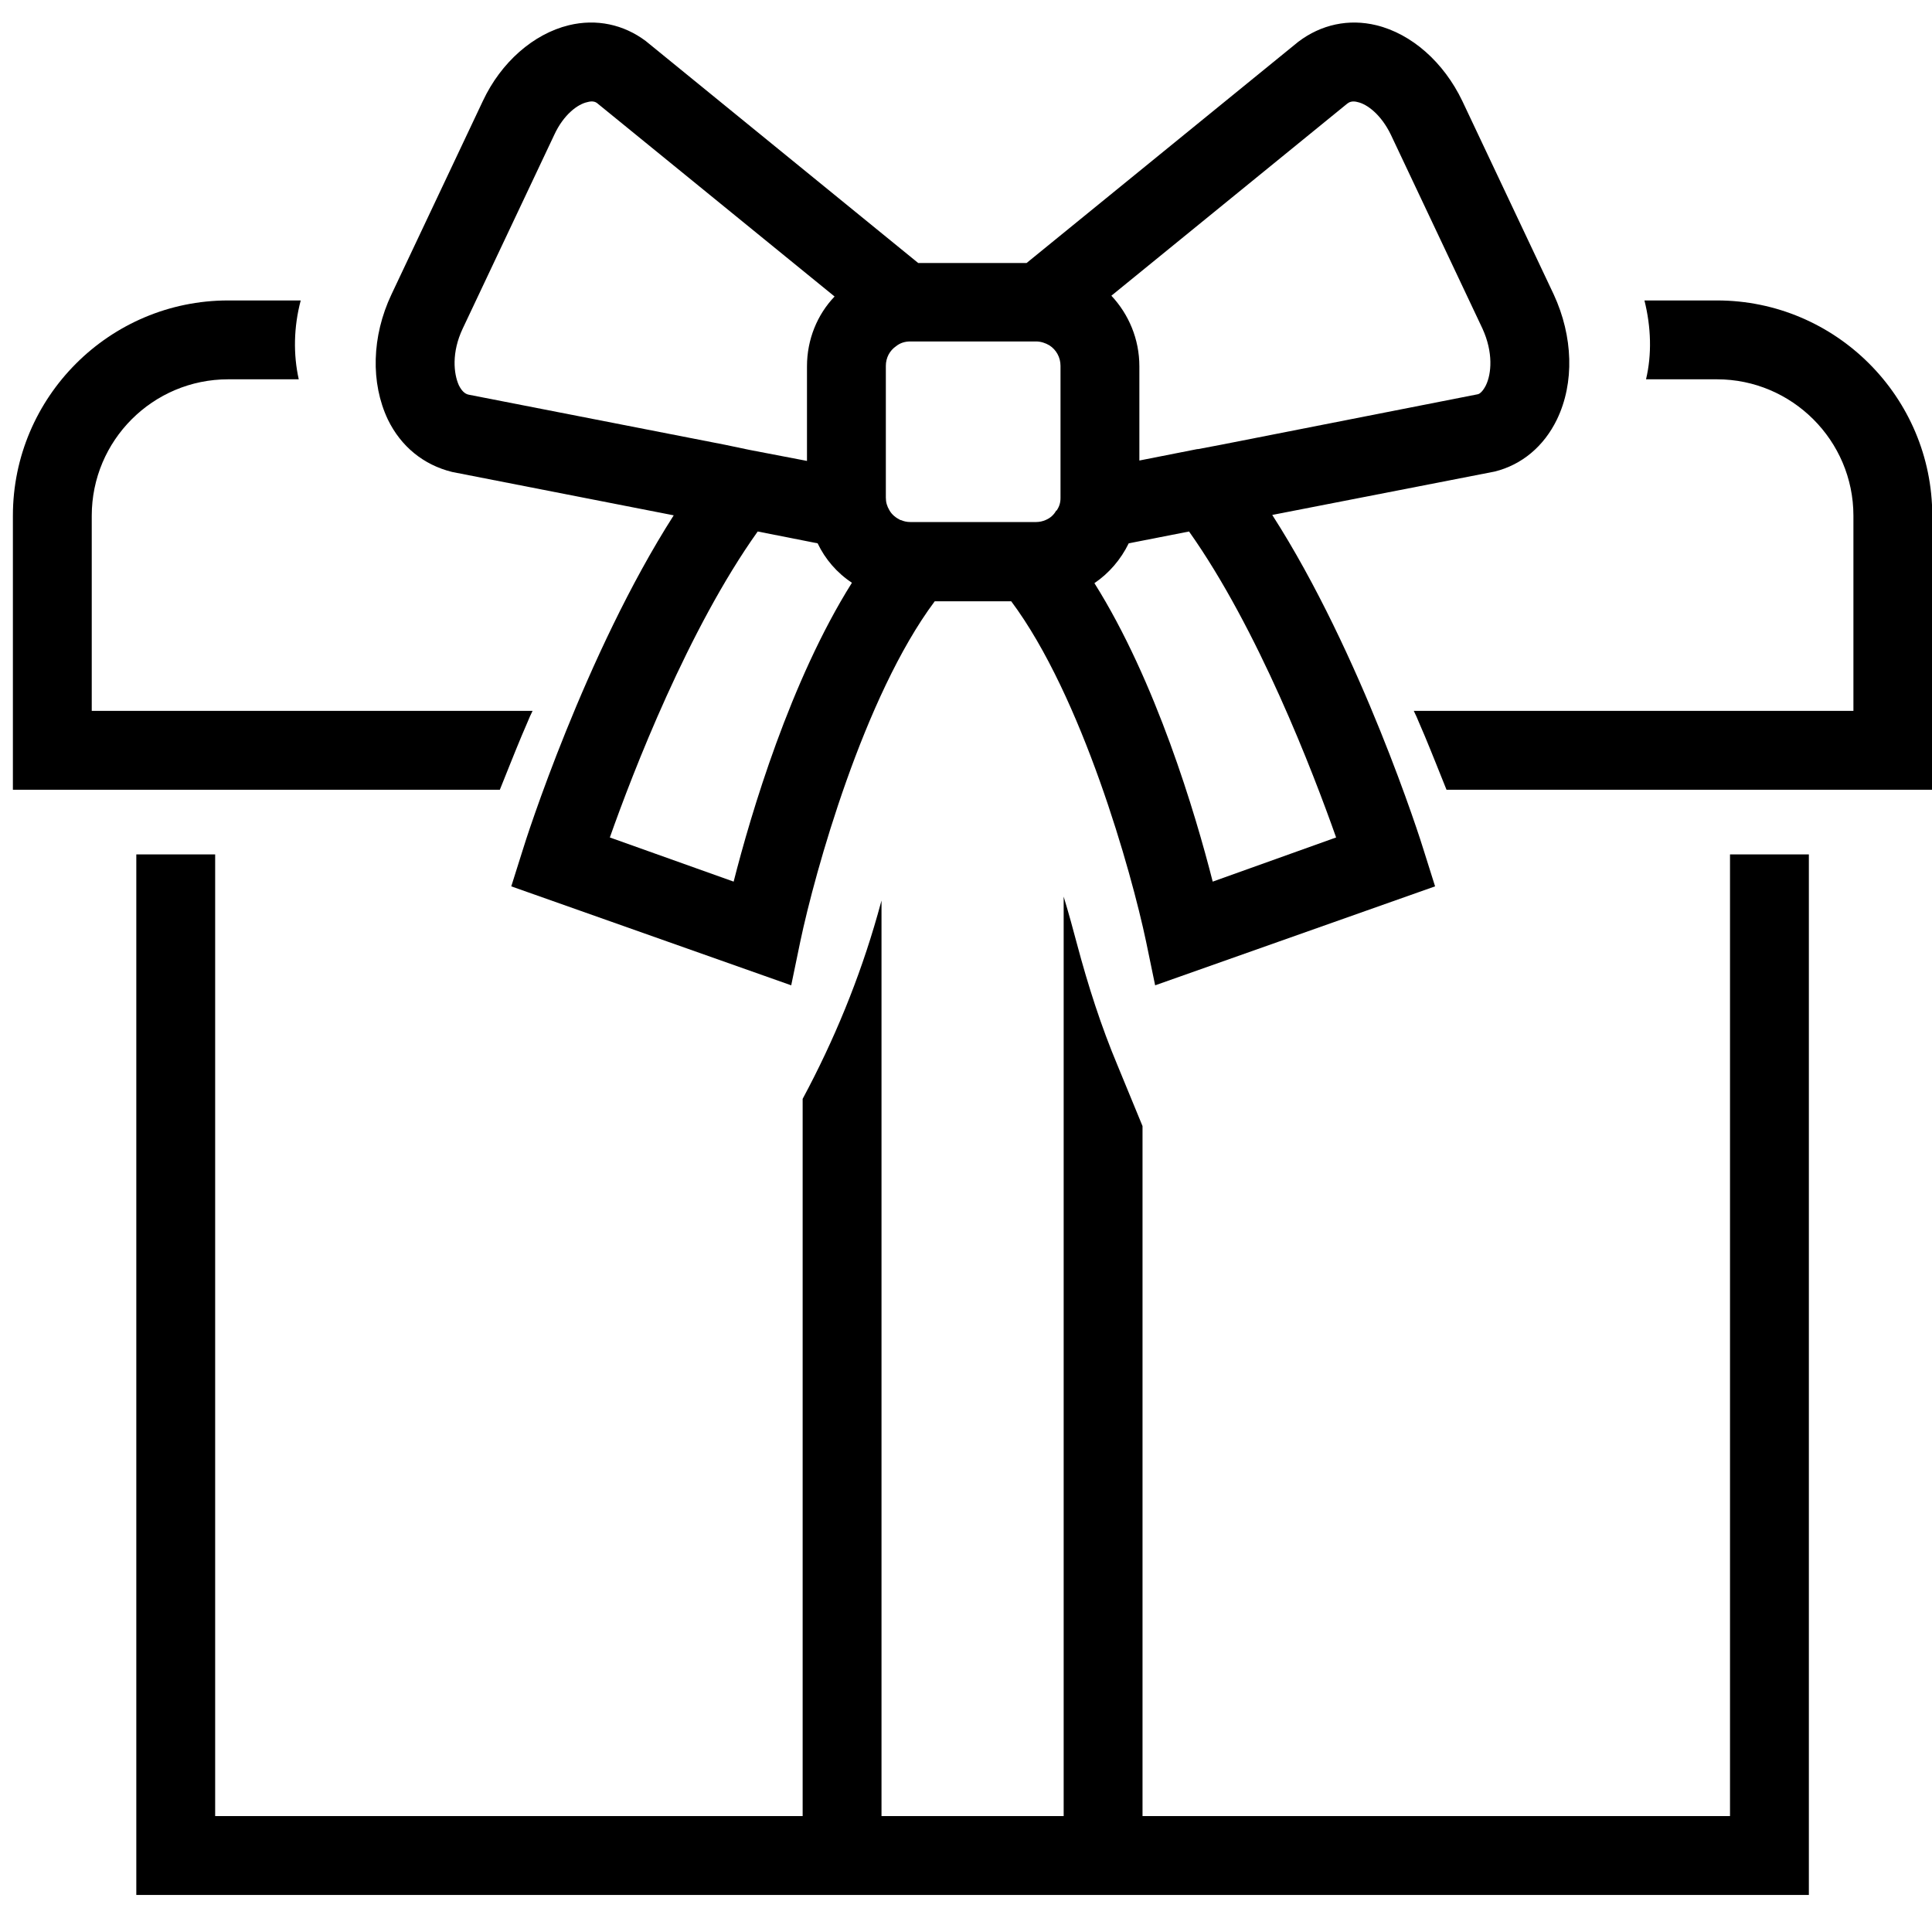 <svg width="49" height="49" viewBox="0 0 49 49" fill="none" xmlns="http://www.w3.org/2000/svg">
<path d="M45.877 21.67V48.06H3.457V21.67H5.457V46.06H20.357V27.87C21.157 26.38 21.797 24.82 22.257 23.2C22.287 23.08 22.327 22.96 22.357 22.84V46.06H26.977V22.74C27.107 23.17 27.217 23.57 27.317 23.95C27.597 25 27.927 26.03 28.347 27.03L28.977 28.56V46.06H43.877V21.67H45.877Z" fill="black"/>
<path d="M13.507 18.03C13.457 18.13 13.417 18.22 13.377 18.32C13.327 18.44 13.277 18.55 13.227 18.67C13.027 19.15 12.847 19.61 12.677 20.03H0.327V13.08C0.327 10.07 2.777 7.62 5.787 7.62H7.627C7.447 8.3 7.437 8.99 7.577 9.62H5.787C3.877 9.62 2.327 11.17 2.327 13.08V18.03H13.507Z" fill="black"/>
<path d="M49.007 13.08V20.03H36.687C36.517 19.61 36.337 19.15 36.137 18.67C36.087 18.55 36.037 18.44 35.987 18.32C35.947 18.22 35.907 18.13 35.857 18.03H47.007V13.08C47.007 11.17 45.447 9.62 43.547 9.62H41.747C41.897 8.99 41.877 8.3 41.707 7.62H43.547C46.557 7.62 49.007 10.07 49.007 13.08Z" fill="black"/>
<path d="M39.407 7.47L37.087 2.56C36.617 1.58 35.807 0.86 34.907 0.64C34.207 0.47 33.507 0.62 32.927 1.06L26.037 6.67H23.287L16.377 1.04C15.817 0.62 15.127 0.47 14.427 0.64C13.527 0.86 12.707 1.58 12.247 2.56L9.927 7.47C9.427 8.53 9.397 9.71 9.837 10.64C10.167 11.32 10.737 11.79 11.467 11.97L17.087 13.07C14.837 16.59 13.327 21.32 13.257 21.56L12.967 22.48L20.067 24.99L20.297 23.88C20.667 22.12 21.907 17.66 23.707 15.25H25.647C27.447 17.66 28.697 22.12 29.067 23.88L29.297 24.99L36.397 22.48L36.107 21.56C36.037 21.32 34.527 16.58 32.267 13.06L37.907 11.96C38.597 11.79 39.157 11.32 39.487 10.64C39.937 9.71 39.897 8.53 39.407 7.47ZM11.887 10.01C11.787 9.99 11.707 9.91 11.637 9.77C11.507 9.48 11.447 8.94 11.737 8.33L14.057 3.42C14.297 2.9 14.657 2.64 14.897 2.59C15.037 2.55 15.107 2.59 15.137 2.61L21.167 7.52C20.727 7.98 20.467 8.61 20.467 9.29V11.69L19.007 11.41L18.387 11.28L11.887 10.01ZM18.607 22.36L15.467 21.24C16.057 19.57 17.457 15.95 19.217 13.48L20.737 13.78C20.927 14.18 21.227 14.53 21.607 14.78C20.047 17.26 19.047 20.63 18.607 22.36ZM26.897 12.63C26.897 12.75 26.867 12.85 26.797 12.95C26.797 12.95 26.797 12.95 26.787 12.95C26.727 13.06 26.637 13.14 26.517 13.19C26.447 13.22 26.367 13.24 26.277 13.24H23.087C22.997 13.24 22.917 13.22 22.847 13.19H22.837C22.717 13.13 22.617 13.05 22.557 12.94C22.497 12.84 22.467 12.74 22.467 12.62V9.28C22.467 9.07 22.567 8.89 22.727 8.78C22.827 8.7 22.947 8.66 23.087 8.66H26.277C26.397 8.66 26.517 8.7 26.617 8.76C26.787 8.87 26.897 9.06 26.897 9.28V12.62V12.63ZM33.887 21.24L30.757 22.36C30.317 20.63 29.317 17.27 27.757 14.79C28.127 14.54 28.427 14.19 28.627 13.78L30.157 13.48C31.907 15.95 33.297 19.57 33.887 21.24ZM37.687 9.77C37.617 9.91 37.537 9.99 37.477 10L30.967 11.28L30.387 11.39H30.367L28.897 11.68V9.29C28.897 8.6 28.627 7.97 28.187 7.5L34.167 2.63C34.217 2.59 34.297 2.55 34.437 2.59C34.667 2.64 35.027 2.9 35.277 3.42L37.597 8.33C37.877 8.94 37.827 9.48 37.687 9.77Z" fill="black"/>
</svg>
